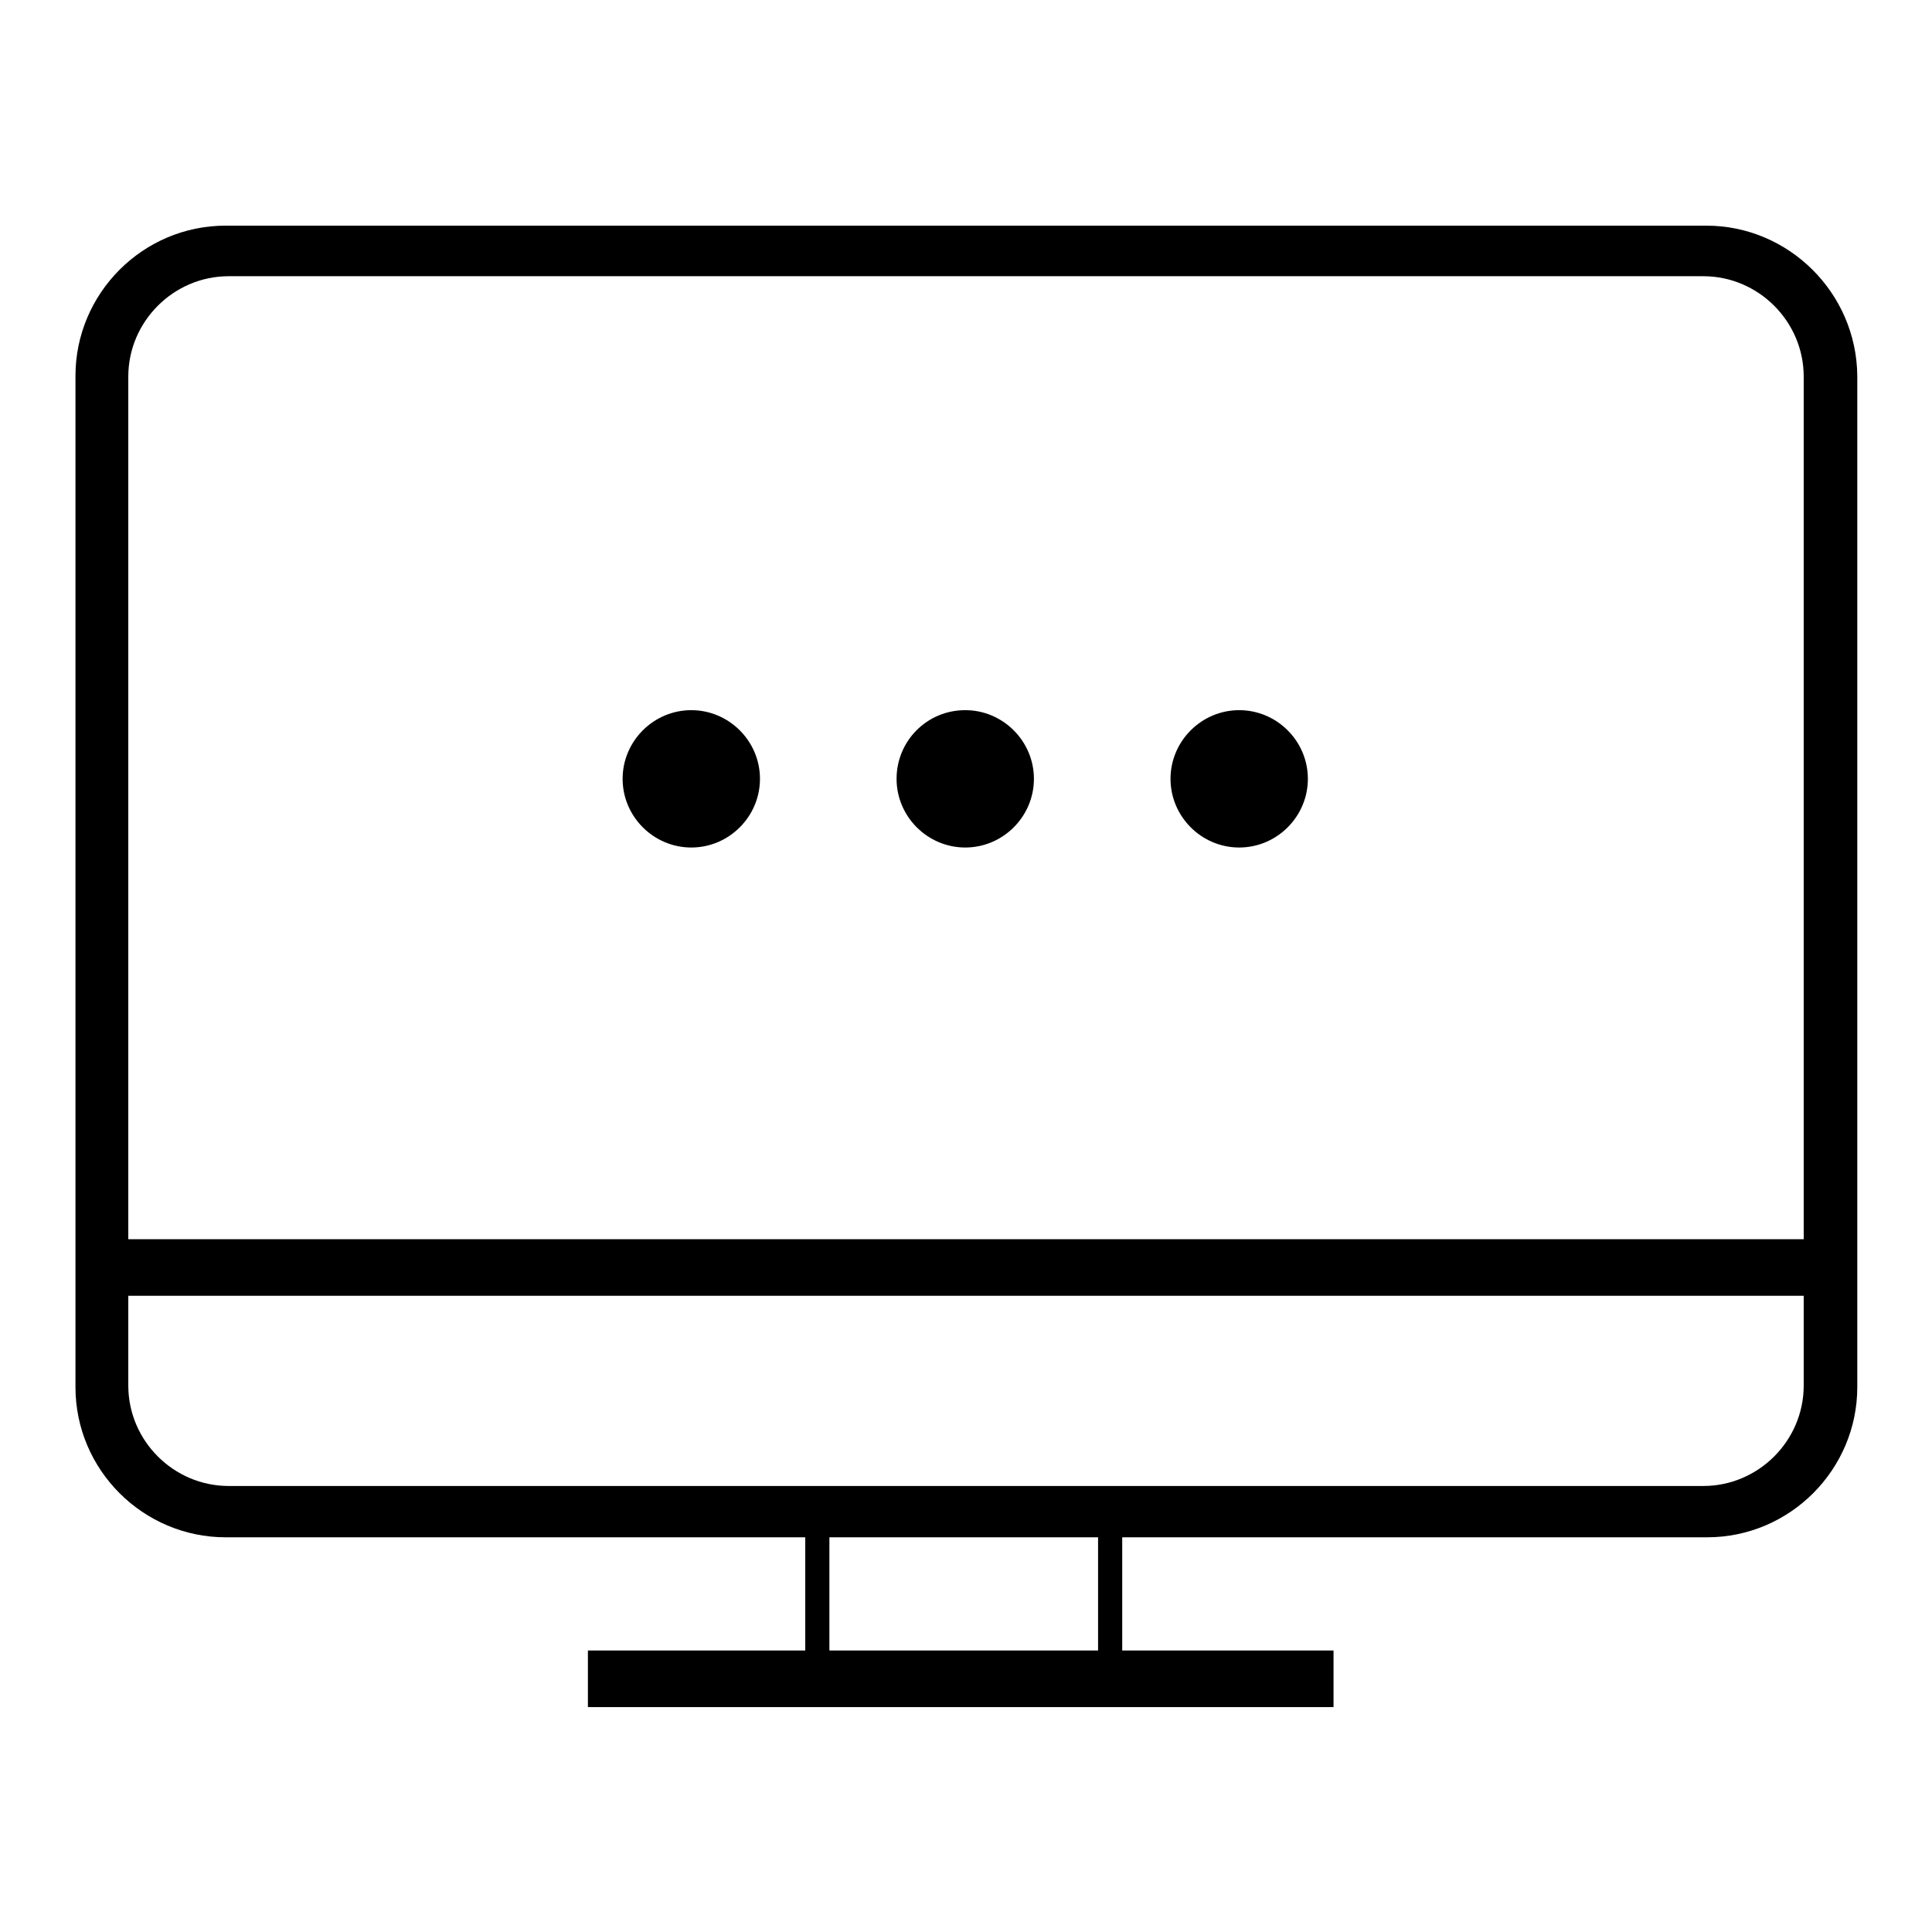<?xml version="1.0" encoding="utf-8"?>
<!-- Svg Vector Icons : http://www.onlinewebfonts.com/icon -->
<!DOCTYPE svg PUBLIC "-//W3C//DTD SVG 1.1//EN" "http://www.w3.org/Graphics/SVG/1.1/DTD/svg11.dtd">
<svg version="1.1" xmlns="http://www.w3.org/2000/svg" xmlns:xlink="http://www.w3.org/1999/xlink" x="0px" y="0px" viewBox="0 0 256 256" enable-background="new 0 0 256 256" xml:space="preserve">
<g><g><path fill="#000000" d="M226.1,29.9H29.9c-11,0-19.9,9-19.9,19.9v134c0,11,9,19.9,19.9,19.9h76.8v15H77.9v7.5h98.8v-7.5h-28v-15h77.5c11,0,19.9-9,19.9-19.9v-134C246,38.8,237,29.9,226.1,29.9z M30.3,36.6h195.4c7.3,0,13.3,6,13.3,13.3v114.3H17V49.9C17,42.6,23,36.6,30.3,36.6z M145.5,218.7h-35.6v-15h35.6V218.7L145.5,218.7z M225.7,196.9H30.3c-7.3,0-13.3-6-13.3-13.3v-11.9h222v11.9C239,190.9,233,196.9,225.7,196.9z"/><path fill="#000000" d="M82.5,103.2c0,5,4.1,9.1,9.1,9.1c5,0,9.1-4.1,9.1-9.1s-4.1-9.1-9.1-9.1C86.6,94.1,82.5,98.2,82.5,103.2z"/><path fill="#000000" d="M118.8,103.2c0,5,4.1,9.1,9.1,9.1c5,0,9.1-4.1,9.1-9.1s-4.1-9.1-9.1-9.1C122.8,94.1,118.8,98.2,118.8,103.2z"/><path fill="#000000" d="M155.1,103.2c0,5,4.1,9.1,9.1,9.1c5,0,9.1-4.1,9.1-9.1s-4.1-9.1-9.1-9.1C159.2,94.1,155.1,98.2,155.1,103.2z"/></g></g>
</svg>